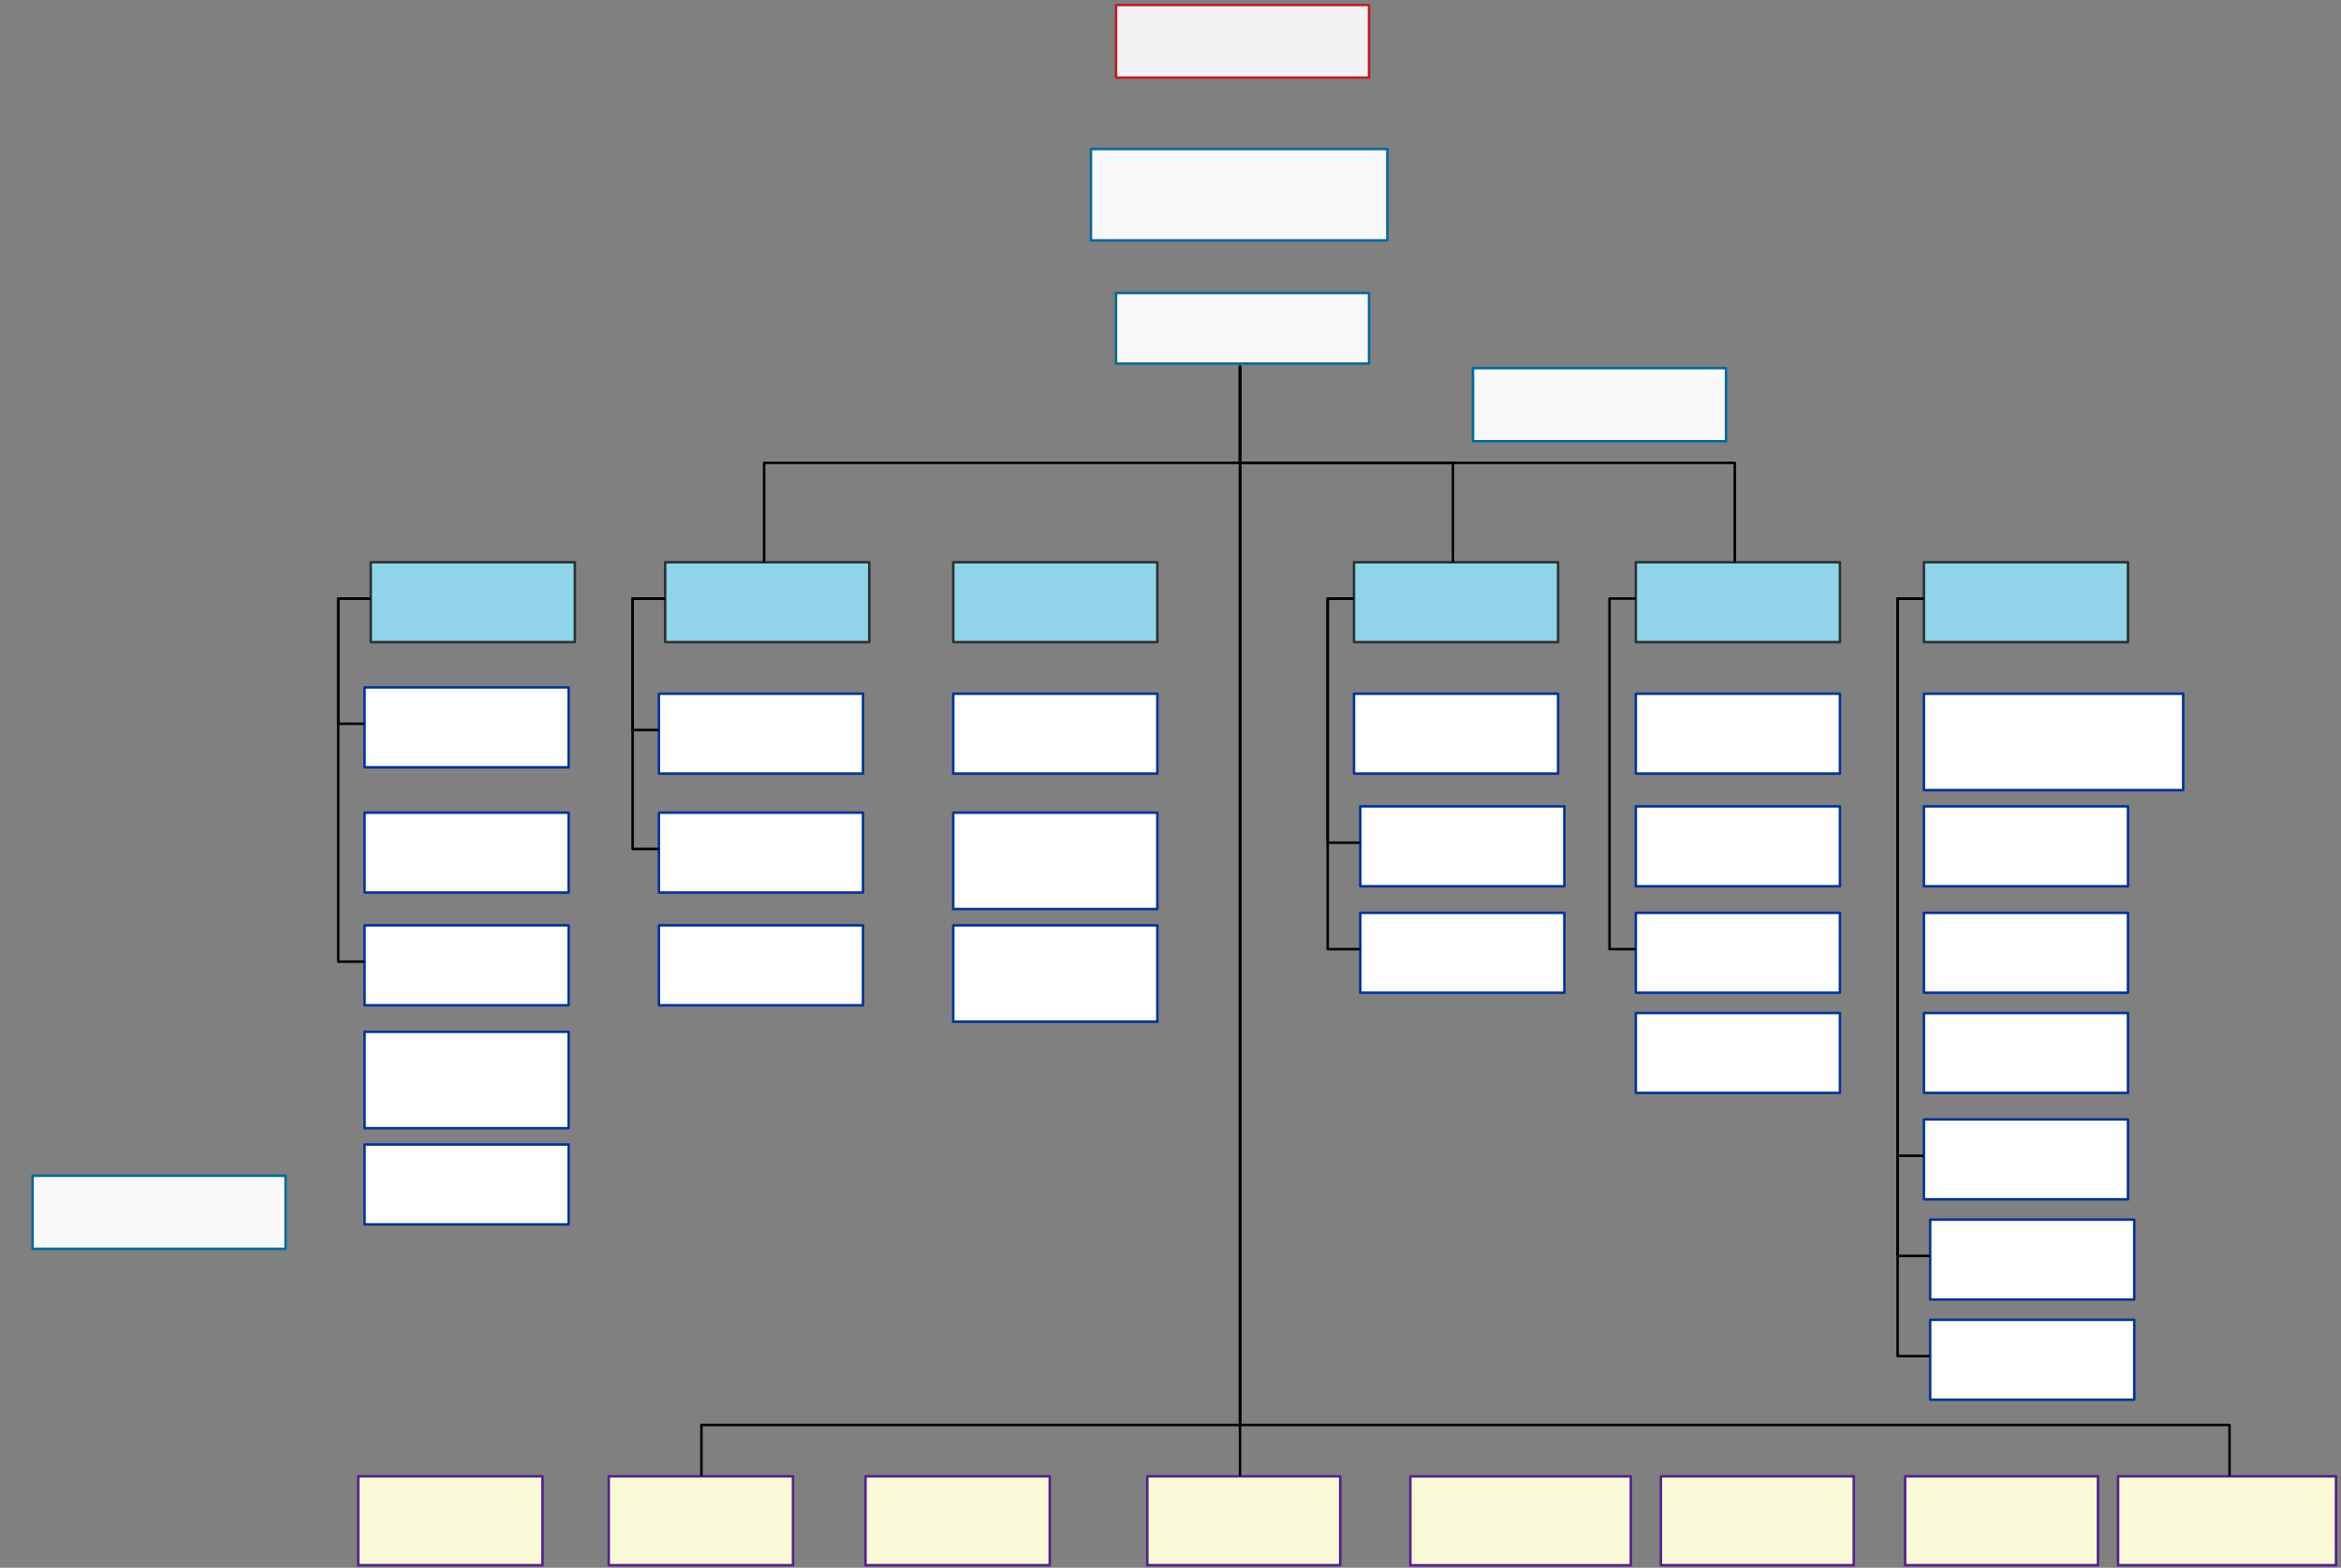 <svg xmlns="http://www.w3.org/2000/svg" xmlns:svg="http://www.w3.org/2000/svg" xmlns:xlink="http://www.w3.org/1999/xlink" version="1.0" viewBox="-85 -28 1869 1252.05"><rect x="-85" y="-28" width="1869" height="1252.05" fill="#808080" stroke="none"/><defs><style type="text/css">
        @font-face {
            font-family: 'lt_bold';
            src: url('undefined/assets/fonts/lato/lt-bold-webfont.woff2') format('woff2'),
                url('undefined/assets/fonts/lato/lt-bold-webfont.woff') format('woff');
            font-weight: normal;
            font-style: normal;
        }
        @font-face {
            font-family: 'lt_bold_italic';
            src: url('undefined/assets/fonts/lato/lt-bolditalic-webfont.woff2') format('woff2'),
                url('undefined/assets/fonts/lato/lt-bolditalic-webfont.woff') format('woff');
            font-weight: normal;
            font-style: normal;
        }
        @font-face {
            font-family: 'lt_italic';
            src: url('undefined/assets/fonts/lato/lt-italic-webfont.woff2') format('woff2'),
                url('undefined/assets/fonts/lato/lt-italic-webfont.woff') format('woff');
            font-weight: normal;
            font-style: normal;
        }
        @font-face {
            font-family: 'lt_regular';
            src: url('undefined/assets/fonts/lato/lt-regular-webfont.woff2') format('woff2'),
                url('undefined/assets/fonts/lato/lt-regular-webfont.woff') format('woff');
            font-weight: normal;
            font-style: normal;
        }
        @font-face {
            font-family: 'lt-hairline';
            src: url('undefined/assets/fonts/embed/lt-hairline-webfont.woff2') format('woff2'),
                url('undefined/assets/fonts/embed/lt-hairline-webfont.woff') format('woff');
            font-weight: normal;
            font-style: normal;
        }
        @font-face {
            font-family: 'lt-thinitalic';
            src: url('undefined/assets/fonts/embed/lt-thinitalic-webfont.woff2') format('woff2'),
                url('undefined/assets/fonts/embed/lt-thinitalic-webfont.woff') format('woff');
            font-weight: normal;
            font-style: normal;
        }
        @font-face {
            font-family: 'champagne';
            src: url('undefined/assets/fonts/embed/champagne-webfont.woff2') format('woff2'),
                url('undefined/assets/fonts/embed/champagne-webfont.woff') format('woff');
            font-weight: normal;
            font-style: normal;
        }
        @font-face {
            font-family: 'indie';
            src: url('undefined/assets/fonts/embed/indie-flower-webfont.woff2') format('woff2'),
                url('undefined/assets/fonts/embed/indie-flower-webfont.woff') format('woff');
            font-weight: normal;
            font-style: normal;
        }
        @font-face {
            font-family: 'bebas';
            src: url('undefined/assets/fonts/embed/bebasneue_regular-webfont.woff2') format('woff2'),
                url('undefined/assets/fonts/embed/bebasneue_regular-webfont.woff') format('woff');
            font-weight: normal;
            font-style: normal;
        }
        @font-face {
            font-family: 'bree';
            src: url('undefined/assets/fonts/embed/breeserif-regular-webfont.woff2') format('woff2'),
                url('undefined/assets/fonts/embed/breeserif-regular-webfont.woff') format('woff');
            font-weight: normal;
            font-style: normal;
        }
        @font-face {
            font-family: 'spartan';
            src: url('undefined/assets/fonts/embed/leaguespartan-bold-webfont.woff2') format('woff2'),
                url('undefined/assets/fonts/embed/leaguespartan-bold-webfont.woff') format('woff');
            font-weight: normal;
            font-style: normal;
        }
        @font-face {
            font-family: 'montserrat';
            src: url('undefined/assets/fonts/embed/montserrat-medium-webfont.woff2') format('woff2'),
                url('undefined/assets/fonts/embed/montserrat-medium-webfont.woff') format('woff');
            font-weight: normal;
            font-style: normal;
        }
        @font-face {
            font-family: 'open_sanscondensed';
            src: url('undefined/assets/fonts/embed/opensans-condlight-webfont.woff2') format('woff2'),
                url('undefined/assets/fonts/embed/opensans-condlight-webfont.woff') format('woff');
            font-weight: normal;
            font-style: normal;
        }
        @font-face {
            font-family: 'open_sansitalic';
            src: url('undefined/assets/fonts/embed/opensans-italic-webfont.woff2') format('woff2'),
                url('undefined/assets/fonts/embed/opensans-italic-webfont.woff') format('woff');
            font-weight: normal;
            font-style: normal;
        }
        @font-face {
            font-family: 'playfair';
            src: url('undefined/assets/fonts/embed/playfairdisplay-regular-webfont.woff2') format('woff2'),
                url('undefined/assets/fonts/embed/playfairdisplay-regular-webfont.woff') format('woff');
            font-weight: normal;
            font-style: normal;
        }
        @font-face {
            font-family: 'raleway';
            src: url('undefined/assets/fonts/embed/raleway-regular-webfont.woff2') format('woff2'),
                url('undefined/assets/fonts/embed/raleway-regular-webfont.woff') format('woff');
            font-weight: normal;
            font-style: normal;
        }
        @font-face {
            font-family: 'courier_prime';
            src: url('undefined/assets/fonts/embed/courier_prime-webfont.woff2') format('woff2'),
                url('undefined/assets/fonts/embed/courier_prime-webfont.woff') format('woff');
            font-weight: normal;
            font-style: normal;
        }
        p {
            margin: 0;
        }
        </style></defs><g id="1ddvikx87p"><g transform="translate(805 -25)"><path d="M 1,1 L 203,1 L 203,59 L 1,59 Z" fill="rgb(242, 242, 242)" stroke="rgb(188, 32, 37)" stroke-width="2" stroke-linecap="round" stroke-linejoin="round"/></g></g><g id="3wyp14xebr"><g transform="translate(805 205)"><path d="M 1,1 L 203,1 L 203,57.35 L 1,57.35 Z" fill="rgb(250, 250, 250)" stroke="rgb(4, 105, 154)" stroke-width="2" stroke-linecap="round" stroke-linejoin="round"/></g></g><g id="zw1q2tgg3i"><g transform="translate(785 90)"><path d="M 1,1 L 237.65,1 L 237.65,74 L 1,74 Z" fill="rgb(250, 250, 250)" stroke="rgb(4, 105, 154)" stroke-width="2" stroke-linecap="round" stroke-linejoin="round"/></g></g><g id="4b4ctnajzu"><g transform="translate(210 420)"><path d="M 1,1 L 163.938,1 L 163.938,64.799 L 1,64.799 Z" fill="rgb(143, 212, 232)" stroke="rgb(42, 51, 51)" stroke-width="2" stroke-linecap="round" stroke-linejoin="round"/></g></g><g id="27fh73qfd6"><g transform="translate(445.05 420)"><path d="M 1,1 L 163.948,1 L 163.948,64.799 L 1,64.799 Z" fill="rgb(143, 212, 232)" stroke="rgb(42, 51, 51)" stroke-width="2" stroke-linecap="round" stroke-linejoin="round"/></g></g><g id="bz2diof1x2"><g><path d="M 905,265 L 905,341.675 L 715.025,341.675 L 525.05,341.675 L 525.05,420" fill="none" stroke="#000000" stroke-width="2" stroke-linecap="round" stroke-linejoin="round"/></g></g><g id="18twh525cc"><g transform="translate(675.05 420)"><path d="M 1,1 L 163.946,1 L 163.946,64.8 L 1,64.8 Z" fill="rgb(143, 212, 232)" stroke="rgb(42, 51, 51)" stroke-width="2" stroke-linecap="round" stroke-linejoin="round"/></g></g><g id="51v241kd4k"><g></g></g><g id="x1wb0x6k0v"><g transform="translate(995 420)"><path d="M 1,1 L 163.948,1 L 163.948,64.799 L 1,64.799 Z" fill="rgb(143, 212, 232)" stroke="rgb(42, 51, 51)" stroke-width="2" stroke-linecap="round" stroke-linejoin="round"/></g></g><g id="2h75uq4fwv"><g><path d="M 905,265 L 905,341.675 L 990,341.675 L 1075,341.675 L 1075,420" fill="none" stroke="#000000" stroke-width="2" stroke-linecap="round" stroke-linejoin="round"/></g></g><g id="ulqlxvxitm"><g transform="translate(1220 420)"><path d="M 1,1 L 163.948,1 L 163.948,64.799 L 1,64.799 Z" fill="rgb(143, 212, 232)" stroke="rgb(42, 51, 51)" stroke-width="2" stroke-linecap="round" stroke-linejoin="round"/></g></g><g id="boigh8ejsc"><g><path d="M 905,265 L 905,341.675 L 1102.5,341.675 L 1300,341.675 L 1300,420" fill="none" stroke="#000000" stroke-width="2" stroke-linecap="round" stroke-linejoin="round"/></g></g><g id="t5dudbfuxt"><g transform="translate(1450 420)"><path d="M 1,1 L 163.948,1 L 163.948,64.799 L 1,64.799 Z" fill="rgb(143, 212, 232)" stroke="rgb(42, 51, 51)" stroke-width="2" stroke-linecap="round" stroke-linejoin="round"/></g></g><g id="29yih2o6o3"><g transform="translate(205.05 520)"><path d="M 1,1 L 163.938,1 L 163.938,64.799 L 1,64.799 Z" fill="rgb(255, 255, 255)" stroke="rgb(0, 52, 148)" stroke-width="2" stroke-linecap="round" stroke-linejoin="round"/></g></g><g id="1ia2i5nkj7"><g><path d="M 210,450 L 185.05,450 L 185.05,500 L 185.05,550 L 205.05,550" fill="none" stroke="#000000" stroke-width="2" stroke-linecap="round" stroke-linejoin="round"/></g></g><g id="1b44wfcdbi"><g transform="translate(205.05 620)"><path d="M 1,1 L 163.938,1 L 163.938,64.799 L 1,64.799 Z" fill="rgb(255, 255, 255)" stroke="rgb(0, 52, 148)" stroke-width="2" stroke-linecap="round" stroke-linejoin="round"/></g></g><g id="n4fie149c5"><g transform="translate(205.05 710)"><path d="M 1,1 L 163.938,1 L 163.938,64.799 L 1,64.799 Z" fill="rgb(255, 255, 255)" stroke="rgb(0, 52, 148)" stroke-width="2" stroke-linecap="round" stroke-linejoin="round"/></g></g><g id="1k7yud2cry"><g><path d="M 210,450 L 185.05,450 L 185.05,595 L 185.05,740 L 205.05,740" fill="none" stroke="#000000" stroke-width="2" stroke-linecap="round" stroke-linejoin="round"/></g></g><g id="27tseokba3"><g transform="translate(205.05 795)"><path d="M 1,1 L 163.938,1 L 163.938,77.999 L 1,77.999 Z" fill="rgb(255, 255, 255)" stroke="rgb(0, 52, 148)" stroke-width="2" stroke-linecap="round" stroke-linejoin="round"/></g></g><g id="4w8hg1l5tg"><g transform="translate(205.05 885)"><path d="M 1,1 L 163.938,1 L 163.938,64.799 L 1,64.799 Z" fill="rgb(255, 255, 255)" stroke="rgb(0, 52, 148)" stroke-width="2" stroke-linecap="round" stroke-linejoin="round"/></g></g><g id="7kioh99wbn"><g transform="translate(440.05 525)"><path d="M 1,1 L 163.948,1 L 163.948,64.799 L 1,64.799 Z" fill="rgb(255, 255, 255)" stroke="rgb(0, 52, 148)" stroke-width="2" stroke-linecap="round" stroke-linejoin="round"/></g></g><g id="u6kwin14yi"><g><path d="M 445.05,450 L 420.05,450 L 420.05,502.5 L 420.05,555 L 440.05,555" fill="none" stroke="#000000" stroke-width="2" stroke-linecap="round" stroke-linejoin="round"/></g></g><g id="28fbpu1csa"><g transform="translate(440.05 620)"><path d="M 1,1 L 163.948,1 L 163.948,64.799 L 1,64.799 Z" fill="rgb(255, 255, 255)" stroke="rgb(0, 52, 148)" stroke-width="2" stroke-linecap="round" stroke-linejoin="round"/></g></g><g id="c221jiasff"><g><path d="M 445.05,450 L 420.05,450 L 420.05,550 L 420.05,650 L 440.05,650" fill="none" stroke="#000000" stroke-width="2" stroke-linecap="round" stroke-linejoin="round"/></g></g><g id="wrih8l431a"><g transform="translate(440.05 710)"><path d="M 1,1 L 163.948,1 L 163.948,64.799 L 1,64.799 Z" fill="rgb(255, 255, 255)" stroke="rgb(0, 52, 148)" stroke-width="2" stroke-linecap="round" stroke-linejoin="round"/></g></g><g id="2jbuibv1sh"><g transform="translate(675.05 525)"><path d="M 1,1 L 163.946,1 L 163.946,64.8 L 1,64.8 Z" fill="rgb(255, 255, 255)" stroke="rgb(0, 52, 148)" stroke-width="2" stroke-linecap="round" stroke-linejoin="round"/></g></g><g id="acu4xdrzf4"><g transform="translate(675.05 620)"><path d="M 1,1 L 163.946,1 L 163.946,77.95 L 1,77.95 Z" fill="rgb(255, 255, 255)" stroke="rgb(0, 52, 148)" stroke-width="2" stroke-linecap="round" stroke-linejoin="round"/></g></g><g id="3txtme7ey7"><g transform="translate(675.05 710)"><path d="M 1,1 L 163.946,1 L 163.946,77.95 L 1,77.95 Z" fill="rgb(255, 255, 255)" stroke="rgb(0, 52, 148)" stroke-width="2" stroke-linecap="round" stroke-linejoin="round"/></g></g><g id="7zxak62lue"><g transform="translate(995 525)"><path d="M 1,1 L 163.948,1 L 163.948,64.799 L 1,64.799 Z" fill="rgb(255, 255, 255)" stroke="rgb(0, 52, 148)" stroke-width="2" stroke-linecap="round" stroke-linejoin="round"/></g></g><g id="11y50qbpyt"><g transform="translate(1000 615)"><path d="M 1,1 L 163.948,1 L 163.948,64.799 L 1,64.799 Z" fill="rgb(255, 255, 255)" stroke="rgb(0, 52, 148)" stroke-width="2" stroke-linecap="round" stroke-linejoin="round"/></g></g><g id="mzk8td2q3v"><g><path d="M 995,450 L 975,450 L 975,547.5 L 975,645 L 1000,645" fill="none" stroke="#000000" stroke-width="2" stroke-linecap="round" stroke-linejoin="round"/></g></g><g id="12q05z5994"><g transform="translate(1000 700)"><path d="M 1,1 L 163.948,1 L 163.948,64.799 L 1,64.799 Z" fill="rgb(255, 255, 255)" stroke="rgb(0, 52, 148)" stroke-width="2" stroke-linecap="round" stroke-linejoin="round"/></g></g><g id="8hh1ok5kxr"><g><path d="M 995,450 L 975,450 L 975,590 L 975,730 L 1000,730" fill="none" stroke="#000000" stroke-width="2" stroke-linecap="round" stroke-linejoin="round"/></g></g><g id="1zxac0tyo3"><g transform="translate(1220 525)"><path d="M 1,1 L 163.948,1 L 163.948,64.799 L 1,64.799 Z" fill="rgb(255, 255, 255)" stroke="rgb(0, 52, 148)" stroke-width="2" stroke-linecap="round" stroke-linejoin="round"/></g></g><g id="1ixh0nxbfl"><g transform="translate(1220 615)"><path d="M 1,1 L 163.948,1 L 163.948,64.799 L 1,64.799 Z" fill="rgb(255, 255, 255)" stroke="rgb(0, 52, 148)" stroke-width="2" stroke-linecap="round" stroke-linejoin="round"/></g></g><g id="1aassj19bk"><g transform="translate(1220 700)"><path d="M 1,1 L 163.948,1 L 163.948,64.799 L 1,64.799 Z" fill="rgb(255, 255, 255)" stroke="rgb(0, 52, 148)" stroke-width="2" stroke-linecap="round" stroke-linejoin="round"/></g></g><g id="2izockexxk"><g><path d="M 1220,450 L 1200,450 L 1200,590 L 1200,730 L 1220,730" fill="none" stroke="#000000" stroke-width="2" stroke-linecap="round" stroke-linejoin="round"/></g></g><g id="5qj1tyrvjj"><g transform="translate(1220 780)"><path d="M 1,1 L 163.948,1 L 163.948,64.799 L 1,64.799 Z" fill="rgb(255, 255, 255)" stroke="rgb(0, 52, 148)" stroke-width="2" stroke-linecap="round" stroke-linejoin="round"/></g></g><g id="1rzwjljdbw"><g transform="translate(1450 525)"><path d="M 1,1 L 208,1 L 208,77.999 L 1,77.999 Z" fill="rgb(255, 255, 255)" stroke="rgb(0, 52, 148)" stroke-width="2" stroke-linecap="round" stroke-linejoin="round"/></g></g><g id="6gj15js5g7"><g transform="translate(1450 615)"><path d="M 1,1 L 163.948,1 L 163.948,64.799 L 1,64.799 Z" fill="rgb(255, 255, 255)" stroke="rgb(0, 52, 148)" stroke-width="2" stroke-linecap="round" stroke-linejoin="round"/></g></g><g id="232yw5lndo"><g transform="translate(1450 700)"><path d="M 1,1 L 163.948,1 L 163.948,64.799 L 1,64.799 Z" fill="rgb(255, 255, 255)" stroke="rgb(0, 52, 148)" stroke-width="2" stroke-linecap="round" stroke-linejoin="round"/></g></g><g id="bsvkpo8m8s"><g transform="translate(1450 780)"><path d="M 1,1 L 163.948,1 L 163.948,64.799 L 1,64.799 Z" fill="rgb(255, 255, 255)" stroke="rgb(0, 52, 148)" stroke-width="2" stroke-linecap="round" stroke-linejoin="round"/></g></g><g id="1wsaaf24zx"><g transform="translate(1450 865)"><path d="M 1,1 L 163.948,1 L 163.948,64.799 L 1,64.799 Z" fill="rgb(255, 255, 255)" stroke="rgb(0, 52, 148)" stroke-width="2" stroke-linecap="round" stroke-linejoin="round"/></g></g><g id="5obllkg502"><g><path d="M 1450,450 L 1430,450 L 1430,672.5 L 1430,895 L 1450,895" fill="none" stroke="#000000" stroke-width="2" stroke-linecap="round" stroke-linejoin="round"/></g></g><g id="2kseem0w8y"><g transform="translate(1455 945)"><path d="M 1,1 L 163.948,1 L 163.948,64.799 L 1,64.799 Z" fill="rgb(255, 255, 255)" stroke="rgb(0, 52, 148)" stroke-width="2" stroke-linecap="round" stroke-linejoin="round"/></g></g><g id="2ii4s3l81o"><g><path d="M 1450,450 L 1430,450 L 1430,712.5 L 1430,975 L 1455,975" fill="none" stroke="#000000" stroke-width="2" stroke-linecap="round" stroke-linejoin="round"/></g></g><g id="2q8httychi"><g transform="translate(1455 1025)"><path d="M 1,1 L 163.948,1 L 163.948,64.799 L 1,64.799 Z" fill="rgb(255, 255, 255)" stroke="rgb(0, 52, 148)" stroke-width="2" stroke-linecap="round" stroke-linejoin="round"/></g></g><g id="1vvd52cavx"><g><path d="M 1450,450 L 1430,450 L 1430,752.5 L 1430,1055 L 1455,1055" fill="none" stroke="#000000" stroke-width="2" stroke-linecap="round" stroke-linejoin="round"/></g></g><g id="i55i61h7dj"><g transform="translate(830 1150)"><path d="M 1,1 L 155,1 L 155,72 L 1,72 Z" fill="rgb(250, 250, 216)" stroke="rgb(85, 33, 137)" stroke-width="2" stroke-linecap="round" stroke-linejoin="round"/></g></g><g id="1w23ssrgst"><g><path d="M 905,265 L 905,1150" fill="none" stroke="#000000" stroke-width="2" stroke-linecap="round" stroke-linejoin="round"/></g></g><g id="1x6tynd8qr"><g transform="translate(605 1150)"><path d="M 1,1 L 148.099,1 L 148.099,72 L 1,72 Z" fill="rgb(250, 250, 216)" stroke="rgb(85, 33, 137)" stroke-width="2" stroke-linecap="round" stroke-linejoin="round"/></g></g><g id="2h2ilvhjv6"><g transform="translate(400 1150)"><path d="M 1,1 L 148.099,1 L 148.099,72 L 1,72 Z" fill="rgb(250, 250, 216)" stroke="rgb(85, 33, 137)" stroke-width="2" stroke-linecap="round" stroke-linejoin="round"/></g></g><g id="1ncjx0i7kr"><g><path d="M 905,265 L 905,1110 L 690,1110 L 475,1110 L 475,1150" fill="none" stroke="#000000" stroke-width="2" stroke-linecap="round" stroke-linejoin="round"/></g></g><g id="1uj2rkcbj6"><g transform="translate(200 1150)"><path d="M 1,1 L 148.099,1 L 148.099,72 L 1,72 Z" fill="rgb(250, 250, 216)" stroke="rgb(85, 33, 137)" stroke-width="2" stroke-linecap="round" stroke-linejoin="round"/></g></g><g id="1ezjwqcaja"><g transform="translate(1040 1150.05)"><path d="M 1,1 L 177,1 L 177,72 L 1,72 Z" fill="rgb(250, 250, 216)" stroke="rgb(85, 33, 137)" stroke-width="2" stroke-linecap="round" stroke-linejoin="round"/></g></g><g id="1cukkzlc2z"><g transform="translate(1240 1150)"><path d="M 1,1 L 155,1 L 155,72 L 1,72 Z" fill="rgb(250, 250, 216)" stroke="rgb(85, 33, 137)" stroke-width="2" stroke-linecap="round" stroke-linejoin="round"/></g></g><g id="1gu0sph28y"><g transform="translate(1435 1150)"><path d="M 1,1 L 155,1 L 155,72 L 1,72 Z" fill="rgb(250, 250, 216)" stroke="rgb(85, 33, 137)" stroke-width="2" stroke-linecap="round" stroke-linejoin="round"/></g></g><g id="7x8aj2eltx"><g transform="translate(1605 1150)"><path d="M 1,1 L 175,1 L 175,72 L 1,72 Z" fill="rgb(250, 250, 216)" stroke="rgb(85, 33, 137)" stroke-width="2" stroke-linecap="round" stroke-linejoin="round"/></g></g><g id="20v0u8qn2v"><g><path d="M 905,265 L 905,1110 L 1300,1110 L 1695,1110 L 1695,1150" fill="none" stroke="#000000" stroke-width="2" stroke-linecap="round" stroke-linejoin="round"/></g></g><g id="1z3segmk41"><g transform="translate(1090 265)"><path d="M 1,1 L 203,1 L 203,59.35 L 1,59.35 Z" fill="rgb(250, 250, 250)" stroke="rgb(4, 105, 154)" stroke-width="2" stroke-linecap="round" stroke-linejoin="round"/></g></g><g id="pikiyvlhyv"><g transform="translate(-60 910)"><path d="M 1,1 L 203,1 L 203,59.35 L 1,59.35 Z" fill="rgb(250, 250, 250)" stroke="rgb(4, 105, 154)" stroke-width="2" stroke-linecap="round" stroke-linejoin="round"/></g></g></svg>